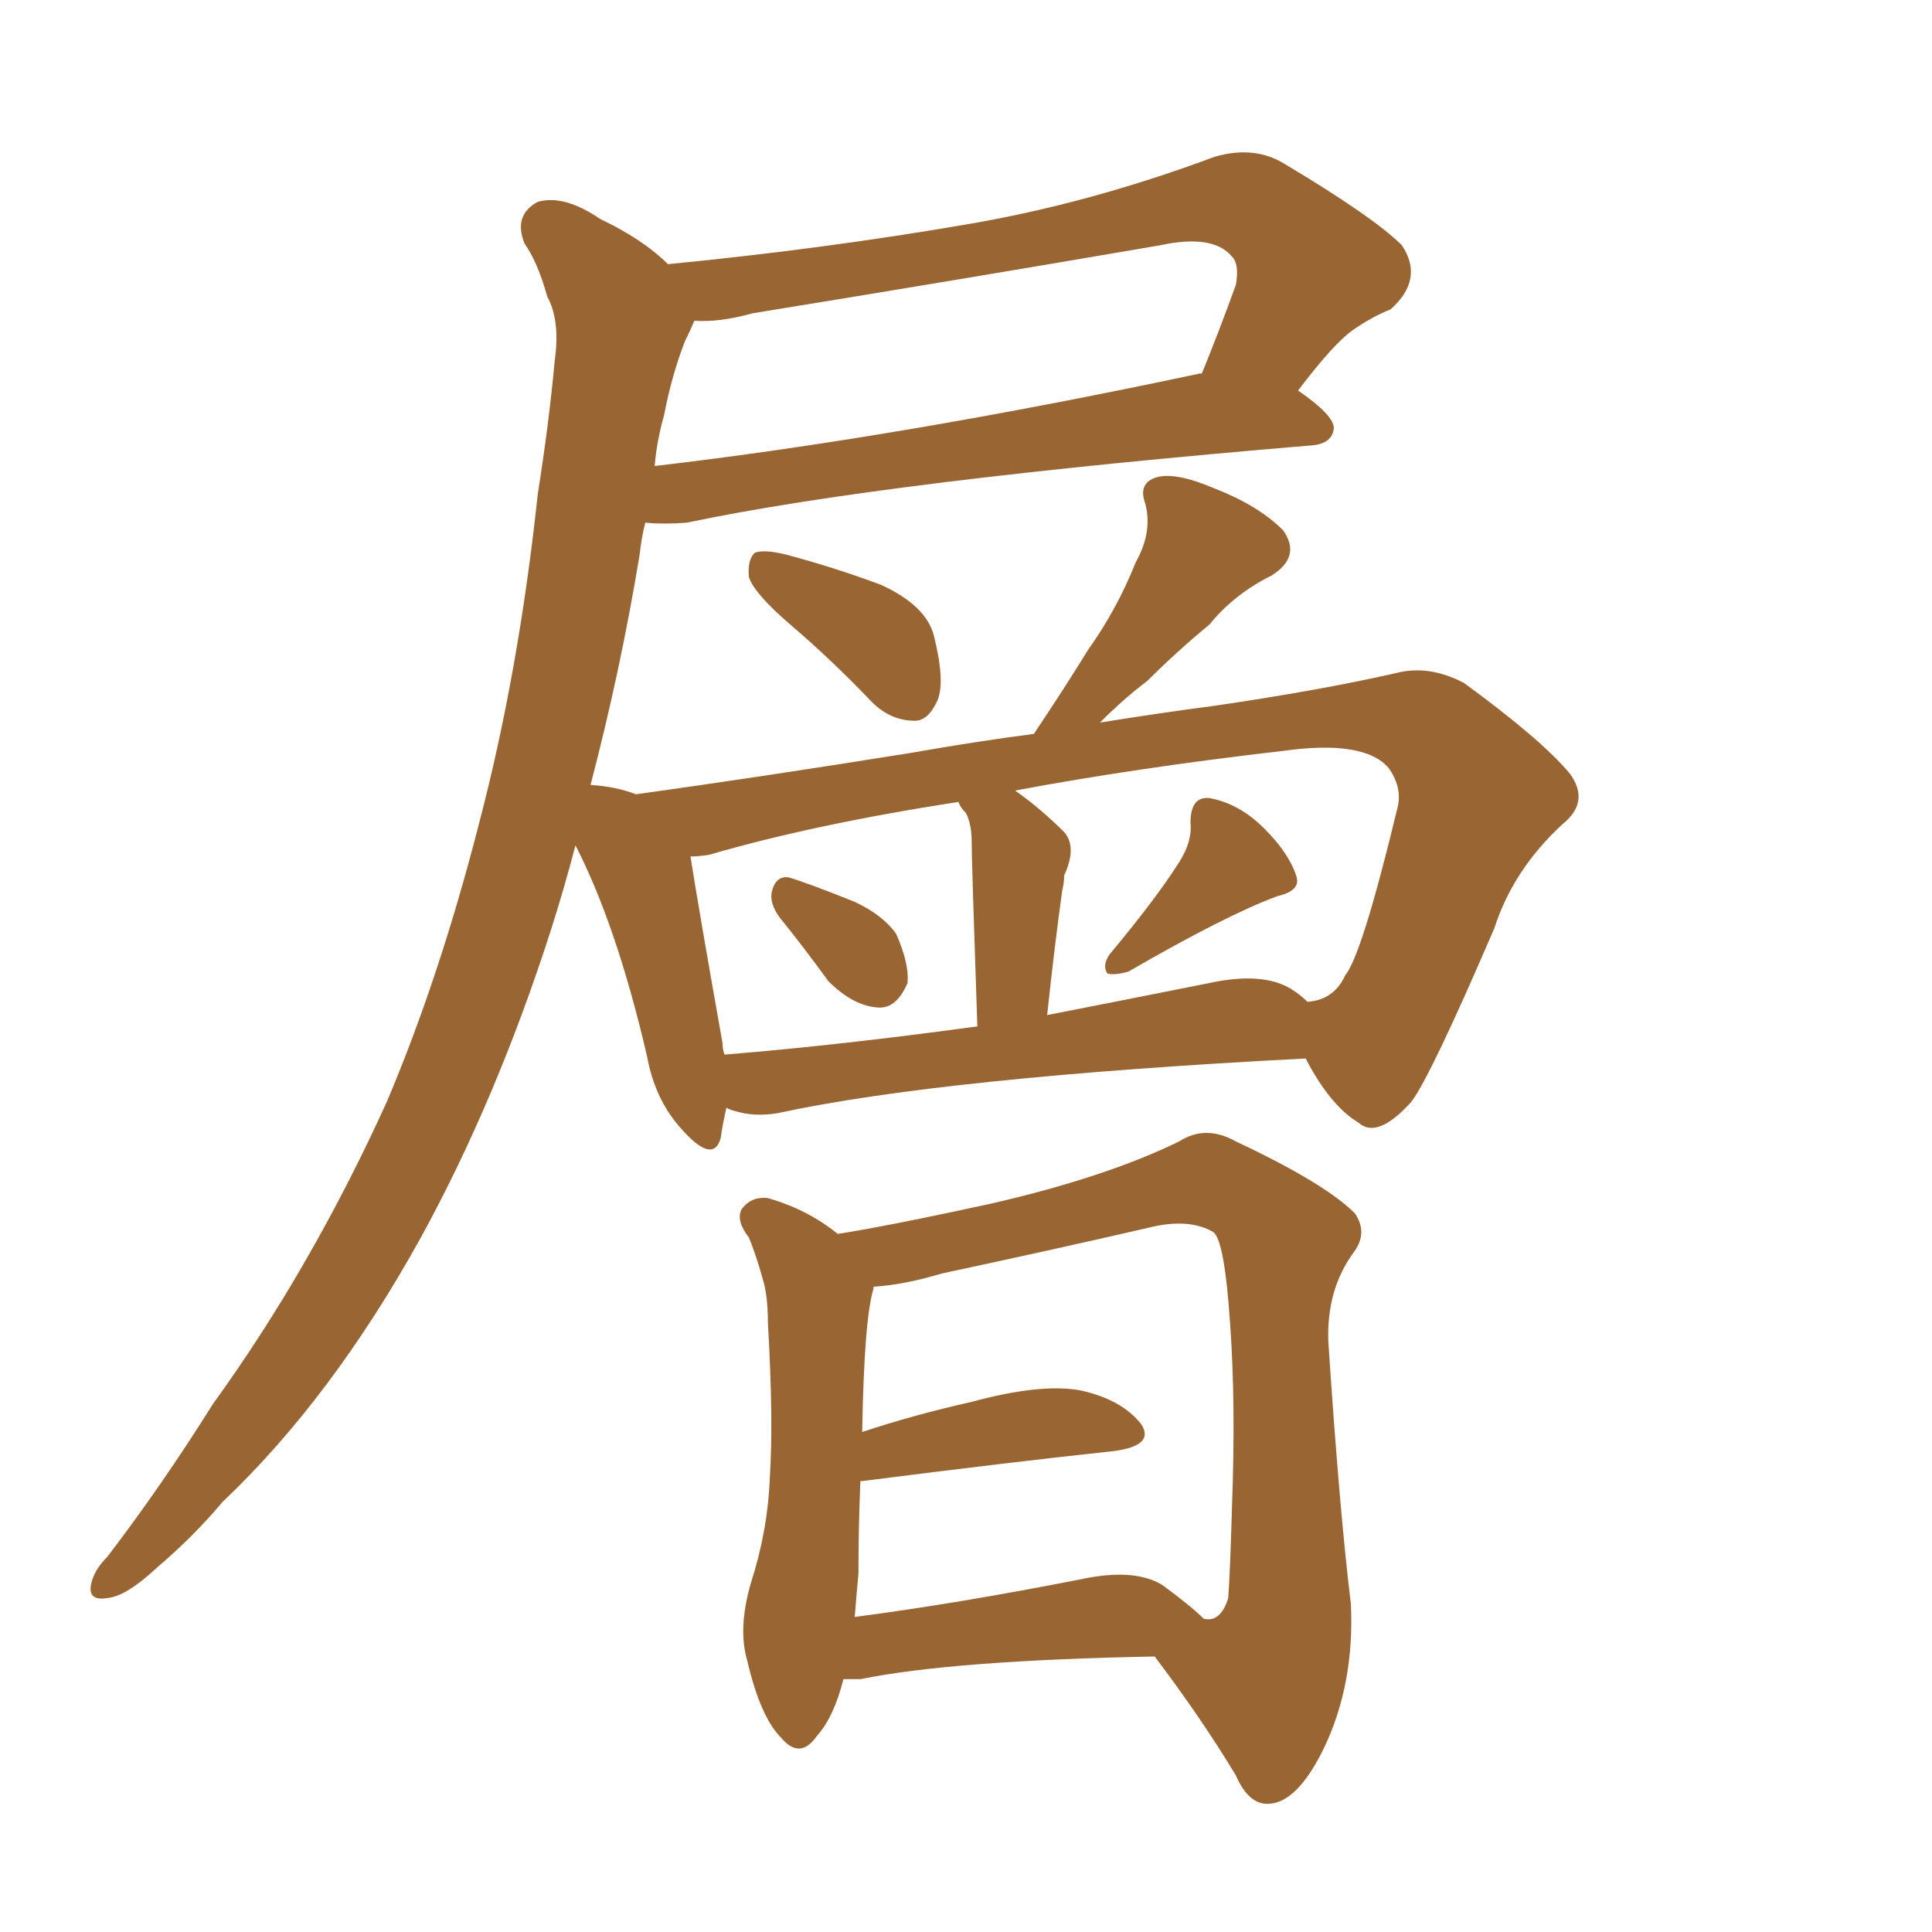 <svg xmlns="http://www.w3.org/2000/svg" xmlns:xlink="http://www.w3.org/1999/xlink" width="150" height="150"><path fill="#996633" padding="10" d="M61.52 48.63L61.52 48.63Q58.59 46.14 58.15 44.82L58.15 44.82Q58.01 43.51 58.59 42.92L58.59 42.92Q59.33 42.63 61.08 43.07L61.08 43.07Q64.89 44.09 68.41 45.41L68.41 45.41Q71.92 47.02 72.51 49.37L72.51 49.37Q73.39 52.88 72.80 54.35L72.80 54.35Q72.07 55.96 71.04 55.96L71.04 55.96Q69.14 55.96 67.68 54.49L67.68 54.49Q64.60 51.27 61.52 48.63ZM60.50 71.19L60.50 71.19Q59.77 70.17 59.91 69.29L59.91 69.29Q60.21 67.97 61.23 68.12L61.23 68.12Q62.70 68.55 66.36 70.02L66.36 70.02Q68.55 71.04 69.58 72.51L69.58 72.51Q70.61 74.85 70.46 76.32L70.46 76.32Q69.58 78.37 68.12 78.22L68.12 78.22Q66.21 78.08 64.31 76.17L64.31 76.17Q62.40 73.54 60.50 71.19ZM91.55 66.94L91.55 66.94Q92.58 65.33 92.43 63.87L92.43 63.87Q92.43 61.82 93.90 61.96L93.90 61.96Q96.24 62.40 98.14 64.31L98.14 64.31Q100.05 66.21 100.63 67.97L100.63 67.97Q101.07 69.14 99.17 69.58L99.17 69.58Q95.21 71.04 87.60 75.44L87.60 75.44Q86.57 75.73 85.99 75.59L85.99 75.59Q85.55 75 86.13 74.12L86.13 74.12Q89.79 69.73 91.55 66.94ZM65.48 130.37L65.48 130.37Q64.75 133.30 63.43 134.77L63.43 134.77Q62.11 136.67 60.64 134.91L60.64 134.91Q59.03 133.30 58.01 128.91L58.01 128.91Q57.28 126.42 58.30 122.90L58.30 122.90Q59.62 118.80 59.77 114.70L59.77 114.70Q60.06 110.30 59.62 102.69L59.62 102.69Q59.62 100.49 59.18 99.17L59.18 99.17Q58.74 97.56 58.15 96.09L58.15 96.09Q57.13 94.78 57.57 93.90L57.57 93.90Q58.30 92.87 59.62 93.02L59.62 93.02Q62.70 93.90 65.04 95.80L65.04 95.80Q68.85 95.21 76.90 93.46L76.90 93.46Q85.84 91.41 91.55 88.62L91.55 88.62Q93.60 87.30 95.95 88.62L95.95 88.62Q102.83 91.85 105.18 94.19L105.18 94.19Q106.20 95.65 105.18 97.12L105.18 97.12Q102.98 100.05 103.13 104.15L103.13 104.15Q104.00 117.33 104.88 124.51L104.88 124.51Q105.18 130.66 102.83 135.64L102.83 135.64Q100.78 139.89 98.58 140.04L98.58 140.04Q96.97 140.19 95.95 137.84L95.95 137.84Q93.31 133.45 89.65 128.61L89.65 128.61Q73.97 128.91 66.80 130.37L66.80 130.37Q66.06 130.37 65.48 130.37ZM90.23 123.05L90.23 123.05Q92.43 124.66 93.46 125.68L93.46 125.68Q94.78 125.98 95.36 124.07L95.36 124.07Q95.51 122.02 95.65 117.04L95.65 117.04Q95.95 108.98 95.51 102.83L95.51 102.83Q95.07 96.24 94.19 95.65L94.19 95.65Q92.43 94.63 89.65 95.21L89.65 95.21Q82.03 96.97 73.10 98.88L73.10 98.88Q70.17 99.76 67.82 99.90L67.82 99.90Q67.82 99.90 67.82 100.05L67.82 100.05Q67.09 102.39 66.94 111.18L66.94 111.18Q70.90 109.86 75.44 108.84L75.44 108.84Q80.86 107.37 83.94 107.96L83.94 107.96Q87.16 108.69 88.62 110.60L88.62 110.60Q89.65 112.21 86.57 112.65L86.57 112.65Q78.37 113.53 66.94 114.99L66.94 114.99Q66.94 114.99 66.80 114.99L66.80 114.99Q66.65 118.51 66.65 122.17L66.65 122.17Q66.50 123.78 66.36 125.54L66.36 125.54Q74.27 124.51 83.94 122.61L83.94 122.61Q88.04 121.73 90.23 123.05ZM51.86 20.51L51.86 20.51Q63.87 19.34 75 17.43L75 17.43Q84.52 15.82 94.34 12.16L94.34 12.16Q97.41 11.28 99.76 12.74L99.76 12.74Q106.64 16.85 108.84 19.04L108.84 19.04Q110.60 21.68 107.96 24.02L107.96 24.02Q106.49 24.61 105.03 25.63L105.03 25.63Q103.56 26.66 100.78 30.32L100.78 30.32Q103.56 32.23 103.56 33.25L103.56 33.25Q103.42 34.42 101.95 34.57L101.95 34.57Q68.70 37.35 53.32 40.58L53.32 40.58Q51.56 40.72 50.10 40.58L50.10 40.58Q49.80 41.75 49.66 43.07L49.66 43.07Q48.19 52.00 45.85 60.94L45.85 60.94Q47.90 61.08 49.37 61.67L49.37 61.67Q58.89 60.35 70.75 58.45L70.75 58.45Q75.73 57.57 80.27 56.98L80.27 56.98Q82.62 53.47 84.52 50.39L84.52 50.39Q86.72 47.31 88.18 43.65L88.18 43.65Q89.50 41.31 88.92 39.11L88.92 39.11Q88.33 37.50 89.79 37.06L89.79 37.06Q91.26 36.62 94.34 37.94L94.34 37.94Q97.71 39.26 99.61 41.16L99.61 41.16Q101.07 43.21 98.73 44.68L98.73 44.68Q95.80 46.14 93.90 48.49L93.90 48.49Q91.41 50.54 89.06 52.88L89.06 52.88Q87.30 54.20 85.40 56.10L85.40 56.10Q89.94 55.37 94.34 54.79L94.34 54.79Q102.39 53.61 108.25 52.29L108.25 52.29Q110.89 51.56 113.67 53.03L113.67 53.03Q119.68 57.42 121.88 60.06L121.88 60.06Q123.49 62.26 121.29 64.01L121.29 64.01Q117.48 67.53 116.02 72.07L116.02 72.07L116.02 72.07Q111.04 83.64 109.57 85.55L109.57 85.55Q106.93 88.48 105.47 87.16L105.47 87.16Q103.27 85.84 101.37 82.18L101.37 82.18Q73.24 83.64 60.35 86.43L60.35 86.43Q58.59 86.72 57.13 86.28L57.13 86.28Q56.54 86.13 56.40 85.99L56.40 85.99Q56.10 87.30 55.96 88.33L55.96 88.33Q55.37 90.53 52.73 87.45L52.73 87.45Q50.83 85.25 50.24 82.03L50.24 82.03Q47.90 71.92 44.68 65.63L44.68 65.63Q43.80 68.99 42.77 72.22L42.77 72.22Q38.53 85.40 32.67 96.09L32.67 96.09Q25.78 108.54 17.29 116.60L17.29 116.60Q14.94 119.38 12.16 121.73L12.16 121.73Q9.81 123.93 8.35 124.07L8.35 124.07Q6.59 124.37 7.18 122.61L7.18 122.61Q7.47 121.73 8.35 120.85L8.35 120.85Q12.60 115.28 16.55 108.98L16.55 108.98Q24.17 98.44 30.03 85.55L30.03 85.55Q34.13 75.88 37.21 63.87L37.21 63.87Q40.28 52.15 41.75 38.38L41.75 38.38Q42.63 32.81 43.07 27.98L43.07 27.98Q43.51 24.90 42.48 23.00L42.48 23.00Q41.75 20.36 40.72 18.90L40.72 18.90Q39.84 16.70 41.75 15.67L41.75 15.67Q43.80 15.09 46.58 16.99L46.58 16.99Q49.95 18.60 51.86 20.51ZM51.56 32.23L51.56 32.23Q50.98 34.28 50.83 36.18L50.83 36.18Q69.73 33.98 93.16 29.00L93.16 29.00Q93.16 29.00 93.31 29.00L93.31 29.00Q94.63 25.78 95.95 22.12L95.95 22.12Q96.24 20.51 95.65 19.92L95.65 19.92Q94.19 18.16 90.09 19.04L90.09 19.04Q74.71 21.68 58.45 24.32L58.45 24.32Q55.81 25.05 53.91 24.90L53.91 24.90Q53.61 25.63 53.17 26.51L53.17 26.51Q52.15 29.15 51.56 32.23ZM100.20 76.76L100.20 76.76Q100.93 77.20 101.51 77.78L101.51 77.78Q103.56 77.64 104.44 75.73L104.44 75.73Q105.76 74.12 108.54 62.55L108.54 62.55Q108.84 61.08 107.81 59.62L107.81 59.62Q105.91 57.42 99.61 58.30L99.61 58.30Q88.18 59.62 78.81 61.38L78.81 61.38Q80.71 62.70 82.62 64.60L82.62 64.60Q83.64 65.77 82.62 67.97L82.62 67.97Q82.62 68.55 82.47 69.14L82.47 69.14Q81.88 73.39 81.30 78.81L81.30 78.81Q87.30 77.64 93.90 76.32L93.90 76.32Q98.00 75.44 100.20 76.76ZM56.25 81.88L56.25 81.88L56.25 81.88Q65.19 81.15 75.88 79.69L75.88 79.69Q75.44 66.80 75.44 65.33L75.44 65.33Q75.44 64.01 75 63.13L75 63.13Q74.56 62.70 74.41 62.26L74.41 62.26Q63.13 64.01 55.08 66.36L55.08 66.36Q54.20 66.50 53.61 66.50L53.61 66.50Q54.20 70.31 56.10 81.01L56.10 81.01Q56.10 81.45 56.25 81.88Z"/></svg>